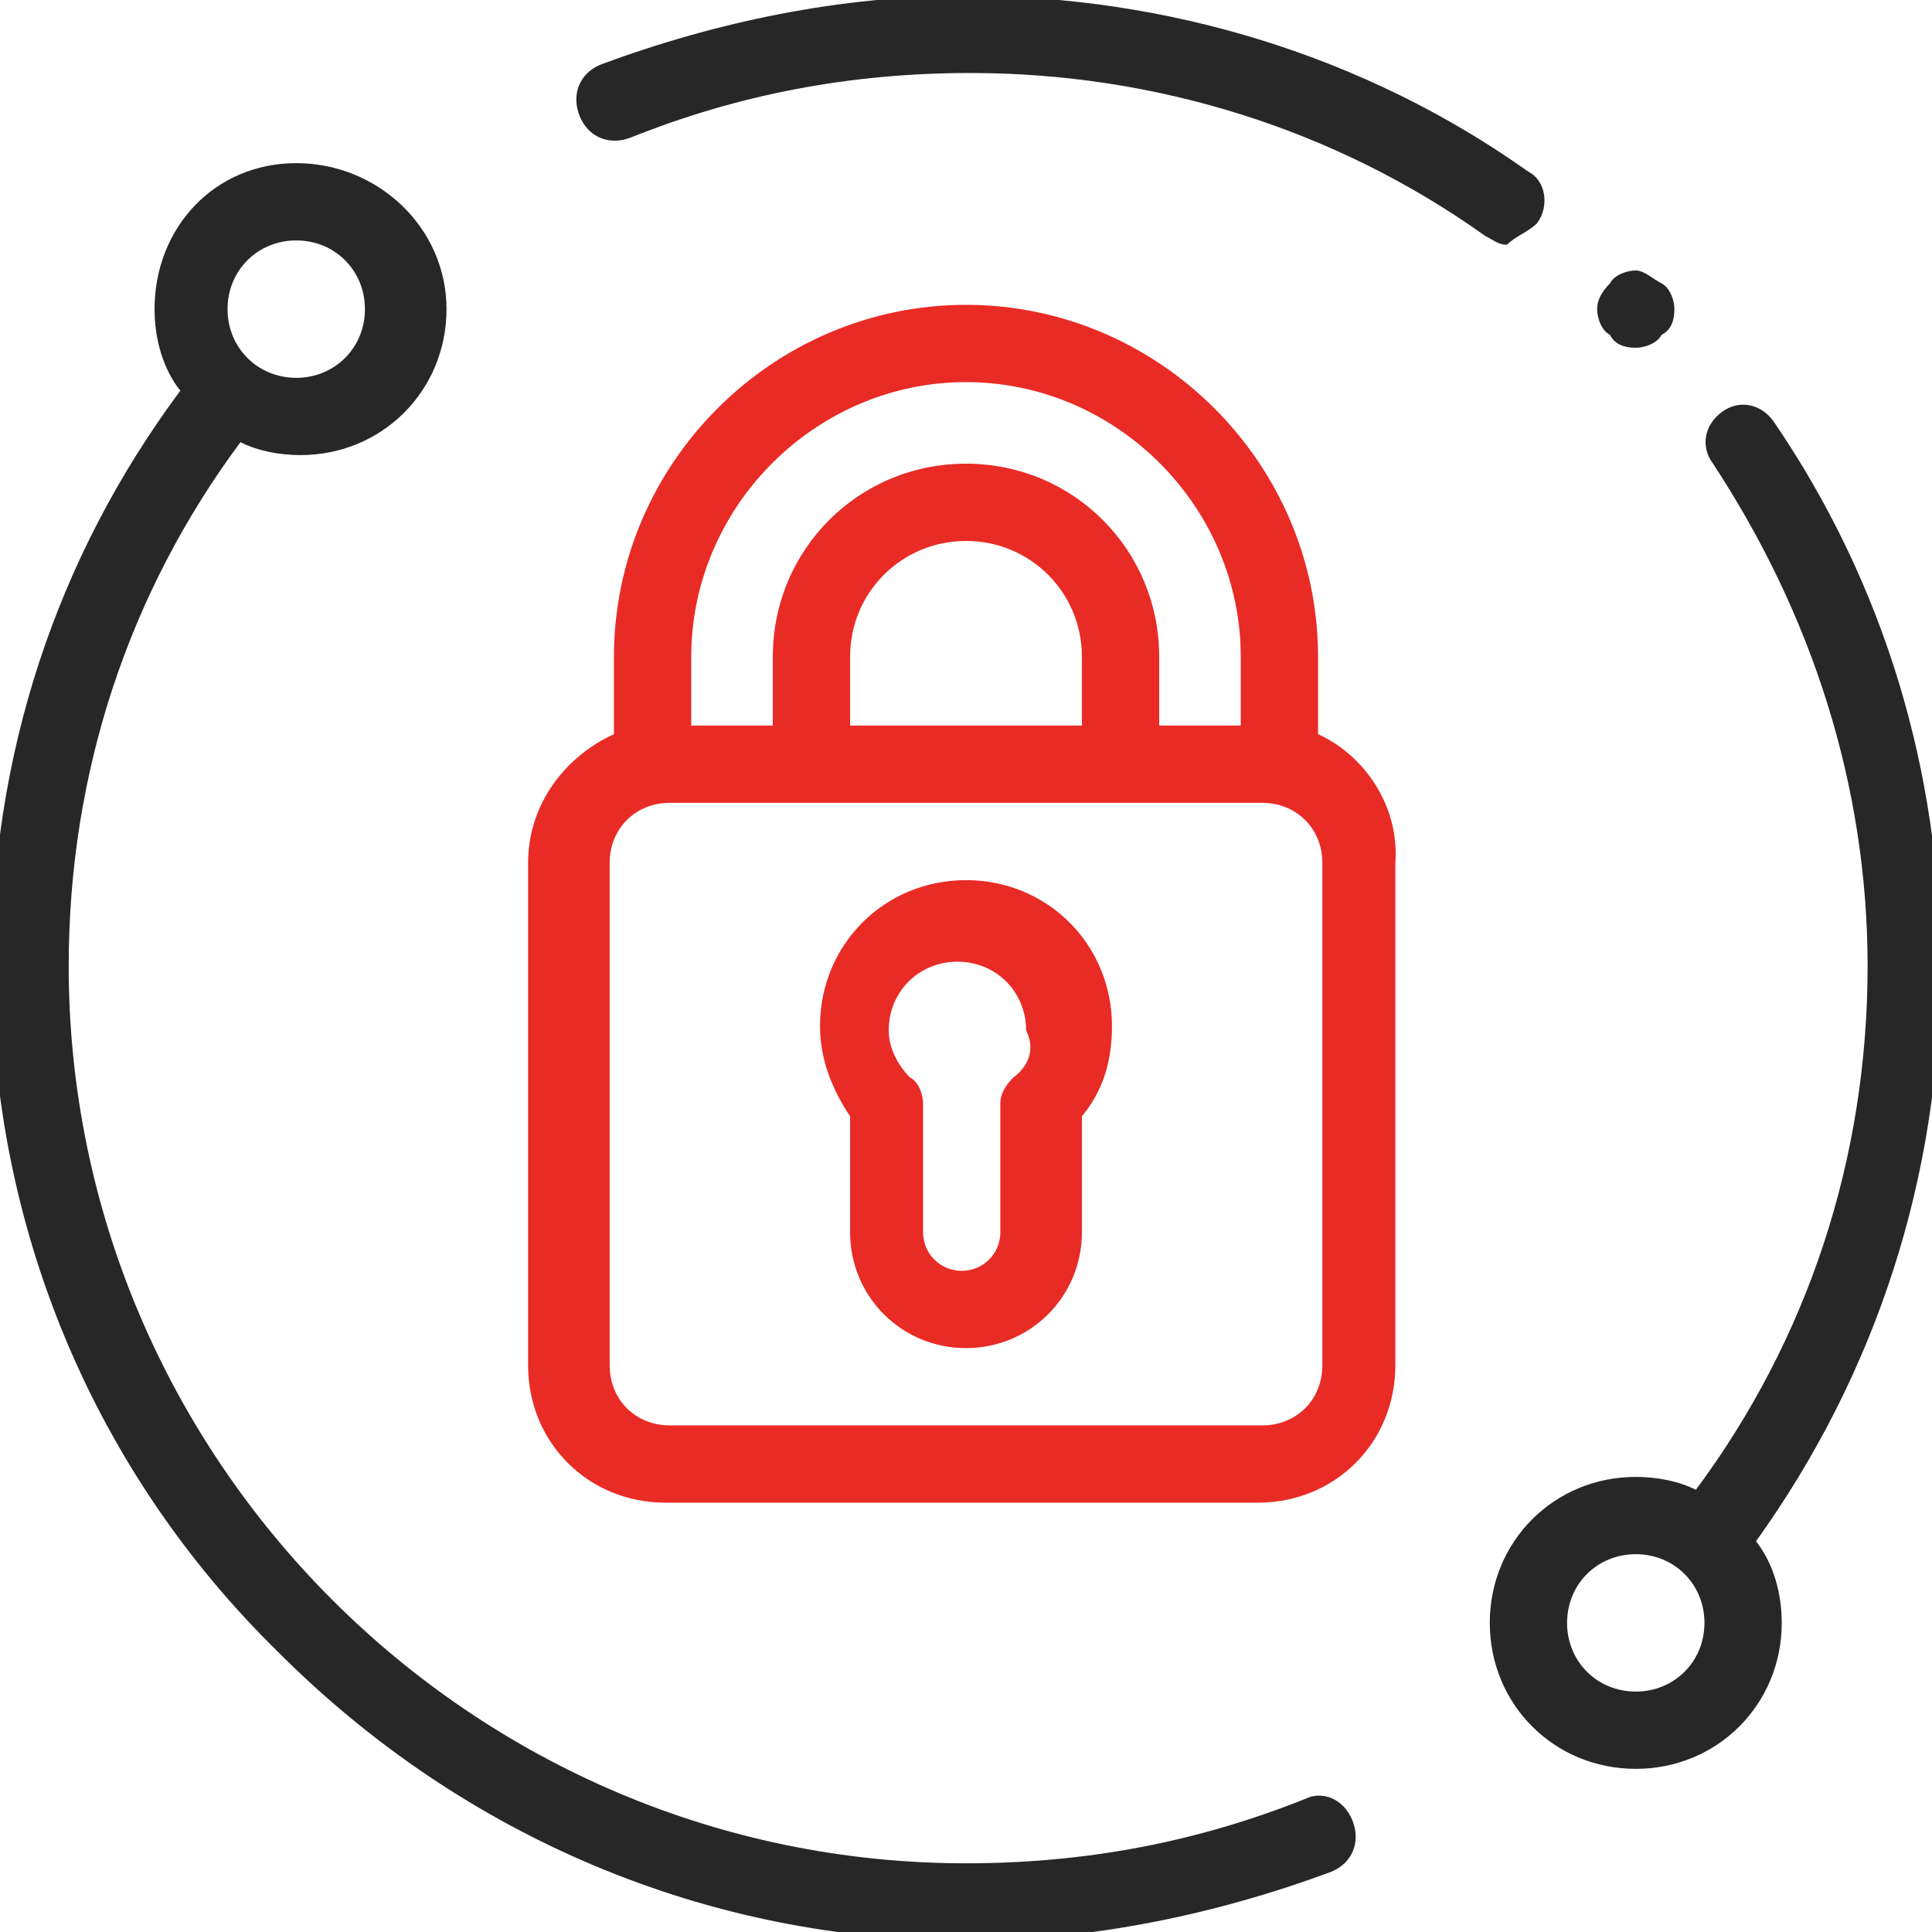 <?xml version="1.0" encoding="utf-8"?>
<!-- Generator: Adobe Illustrator 25.4.1, SVG Export Plug-In . SVG Version: 6.00 Build 0)  -->
<svg version="1.1" id="Capa_1" xmlns="http://www.w3.org/2000/svg" xmlns:xlink="http://www.w3.org/1999/xlink" x="0px" y="0px"
	 width="45px" height="45px" viewBox="0 0 45 45" style="enable-background:new 0 0 45 45;" xml:space="preserve">
<style type="text/css">
	.st0{fill:#282727;}
	.st1{fill:#E92B26;}
</style>
<path id="XMLID_175_" class="st0" d="M35.8,5.2c0.3-0.4,0.2-1-0.2-1.2c-3.8-2.7-8.4-4.1-13.1-4.1c-2.9,0-5.8,0.6-8.5,1.6
	c-0.5,0.2-0.7,0.7-0.5,1.2c0.2,0.5,0.7,0.7,1.2,0.5c2.5-1,5.1-1.5,7.9-1.5c4.3,0,8.5,1.3,12,3.8c0.2,0.1,0.3,0.2,0.5,0.2
	C35.3,5.5,35.6,5.4,35.8,5.2L35.8,5.2z"/>
<path id="XMLID_216_" class="st0" d="M45.2,22.5c0-4.5-1.3-8.9-3.9-12.7c-0.3-0.4-0.8-0.5-1.2-0.2c-0.4,0.3-0.5,0.8-0.2,1.2
	c2.3,3.5,3.6,7.5,3.6,11.7c0,4.5-1.4,8.7-4,12.2c-0.4-0.2-0.9-0.3-1.4-0.3c-1.9,0-3.4,1.5-3.4,3.4c0,1.9,1.5,3.4,3.4,3.4
	s3.4-1.5,3.4-3.4c0-0.7-0.2-1.4-0.6-1.9C43.7,32,45.2,27.4,45.2,22.5L45.2,22.5z M38.1,39.4c-0.9,0-1.6-0.7-1.6-1.6
	c0-0.9,0.7-1.6,1.6-1.6c0.9,0,1.6,0.7,1.6,1.6C39.7,38.7,39,39.4,38.1,39.4z"/>
<path id="XMLID_219_" class="st0" d="M30.4,41.9c-2.5,1-5.1,1.5-7.9,1.5C11,43.4,1.6,34,1.6,22.5c0-4.5,1.4-8.7,4-12.2
	c0.4,0.2,0.9,0.3,1.4,0.3c1.9,0,3.4-1.5,3.4-3.4S8.8,3.8,6.9,3.8S3.6,5.3,3.6,7.2c0,0.7,0.2,1.4,0.6,1.9C1.3,13-0.2,17.6-0.2,22.5
	c0,6.1,2.4,11.8,6.7,16c4.3,4.3,10,6.7,16,6.7c2.9,0,5.8-0.6,8.5-1.6c0.5-0.2,0.7-0.7,0.5-1.2C31.3,41.9,30.8,41.7,30.4,41.9
	L30.4,41.9z M6.9,5.6c0.9,0,1.6,0.7,1.6,1.6S7.8,8.8,6.9,8.8S5.3,8.1,5.3,7.2S6,5.6,6.9,5.6z"/>
<path id="XMLID_222_" class="st1" d="M22.5,20.5c-1.9,0-3.4,1.5-3.4,3.4c0,0.8,0.3,1.5,0.7,2.1v2.7c0,1.5,1.2,2.7,2.7,2.7
	s2.7-1.2,2.7-2.7V26c0.5-0.6,0.7-1.3,0.7-2.1C25.9,22,24.4,20.5,22.5,20.5L22.5,20.5z M23.6,25.1c-0.2,0.2-0.3,0.4-0.3,0.6v3
	c0,0.5-0.4,0.9-0.9,0.9s-0.9-0.4-0.9-0.9v-3c0-0.2-0.1-0.5-0.3-0.6c-0.3-0.3-0.5-0.7-0.5-1.1c0-0.9,0.7-1.6,1.6-1.6
	c0.9,0,1.6,0.7,1.6,1.6C24.1,24.4,24,24.8,23.6,25.1z"/>
<path id="XMLID_225_" class="st1" d="M30.7,17.1v-1.8c0-4.5-3.7-8.2-8.2-8.2s-8.2,3.7-8.2,8.2v1.8c-1.1,0.5-2,1.6-2,3v11.7
	c0,1.8,1.4,3.2,3.2,3.2h13.8c1.8,0,3.2-1.4,3.2-3.2V20.1C32.6,18.8,31.8,17.6,30.7,17.1z M16.1,15.3c0-3.5,2.9-6.4,6.4-6.4
	s6.4,2.9,6.4,6.4v1.6H27v-1.6c0-2.5-2-4.5-4.5-4.5s-4.5,2-4.5,4.5v1.6h-1.9V15.3L16.1,15.3z M19.8,16.9v-1.6c0-1.5,1.2-2.7,2.7-2.7
	s2.7,1.2,2.7,2.7v1.6H19.8z M30.8,31.8c0,0.8-0.6,1.4-1.4,1.4H15.6c-0.8,0-1.4-0.6-1.4-1.4V20.1c0-0.8,0.6-1.4,1.4-1.4h13.8
	c0.8,0,1.4,0.6,1.4,1.4L30.8,31.8L30.8,31.8z"/>
<path id="XMLID_233_" class="st0" d="M38.1,8.1c0.2,0,0.5-0.1,0.6-0.3C38.9,7.7,39,7.5,39,7.2c0-0.2-0.1-0.5-0.3-0.6
	s-0.4-0.3-0.6-0.3c-0.2,0-0.5,0.1-0.6,0.3c-0.2,0.2-0.3,0.4-0.3,0.6c0,0.2,0.1,0.5,0.3,0.6C37.6,8,37.8,8.1,38.1,8.1z"/>
</svg>
